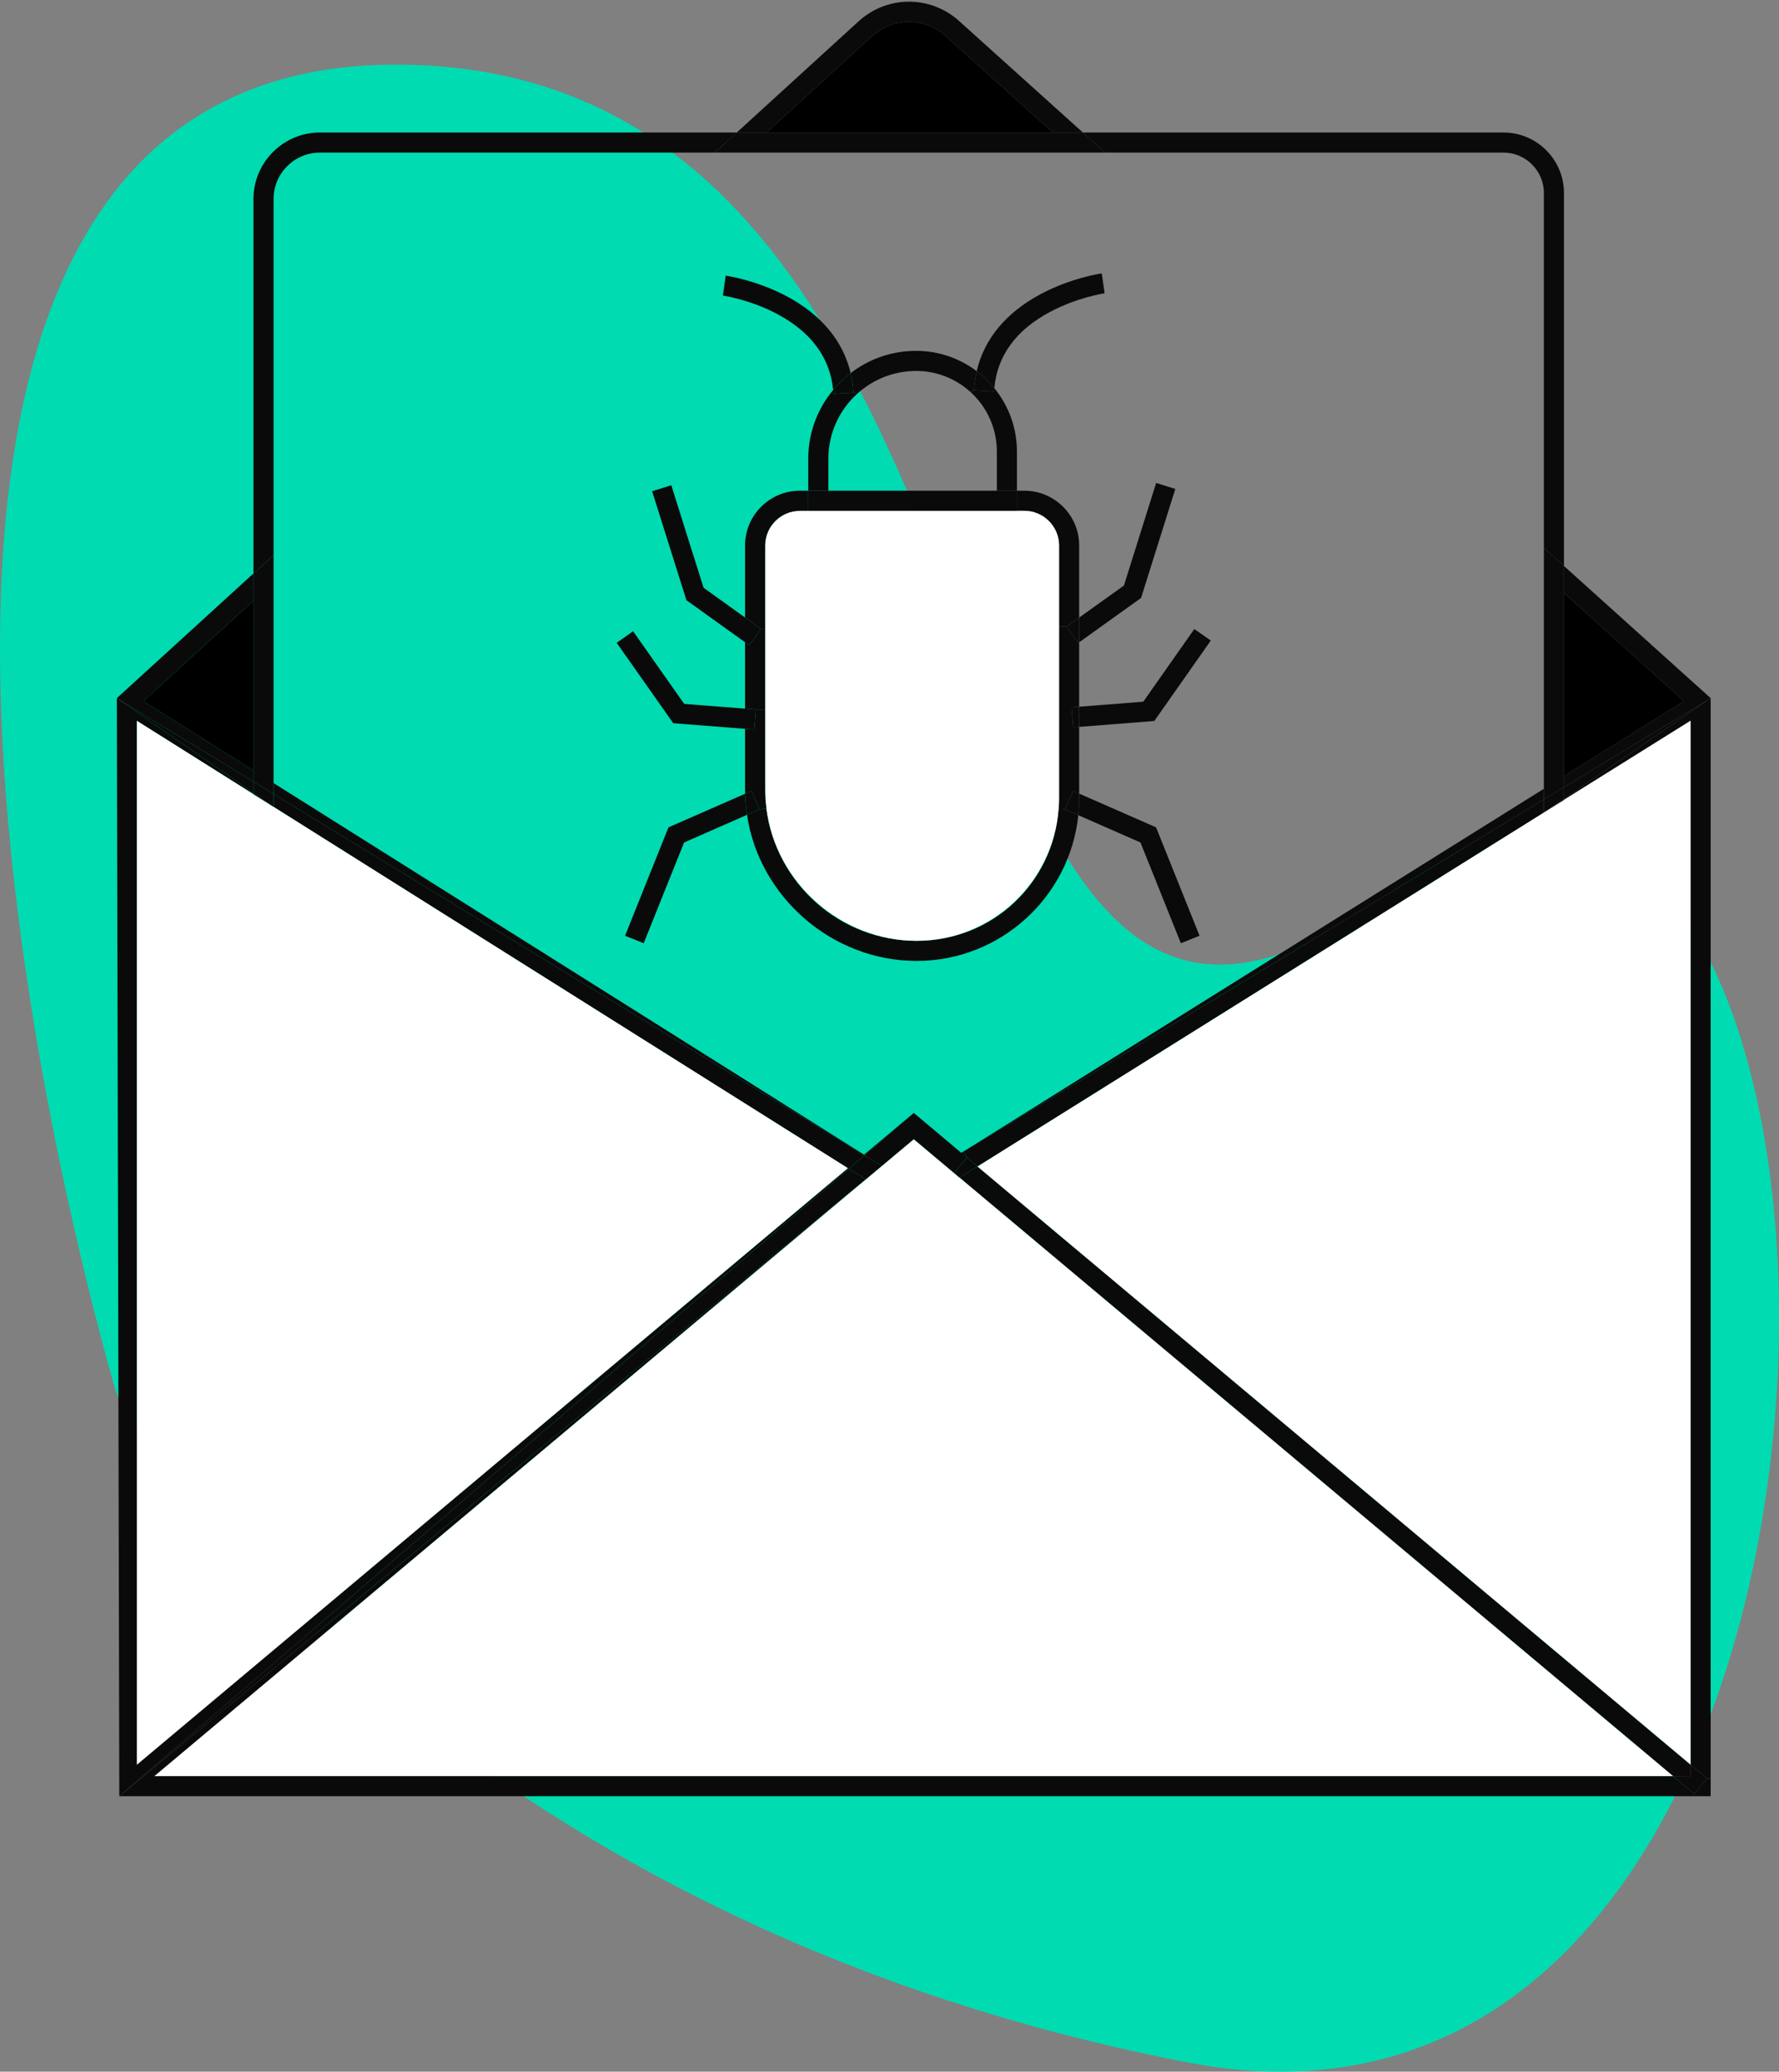 <svg xmlns="http://www.w3.org/2000/svg" id="b" viewBox="0 0 265.57 309.29"><rect x="0" y="0" width="265.57" height="309.29" fill="#808080" stroke="none"/><defs><style>.d{fill:#00dbb1;}.e{fill:#fff;}.f{fill:#0a0a0a;}</style></defs><g id="c"><g><path class="d" d="M17.44,208.21S-42.39,9.01,59.59,9.65s72,180.91,149.06,122.84c77.07-58.07,84.47,197.89-31.52,175.39C61.14,285.38,17.44,208.21,17.44,208.21Z"></path><g><polygon class="f" points="255.37 265.51 255.37 268.16 252.91 268.16 252.91 267.81 254.83 265.51 255.37 265.51"></polygon><polygon class="f" points="255.37 104.23 255.37 265.51 254.83 265.51 252.37 263.45 252.37 107.6 233.47 119.41 233.47 119.23 255.37 104.23"></polygon><polygon class="f" points="255.37 104.23 233.47 119.23 233.47 117.52 255.37 104.23"></polygon><polygon class="f" points="255.37 104.23 233.47 117.52 233.47 115.88 251.39 104.68 233.47 88.54 233.47 84.5 255.37 104.23"></polygon><polygon class="f" points="254.83 265.51 252.91 267.81 249.75 265.16 252.37 265.16 252.37 263.45 254.83 265.51"></polygon><polygon class="f" points="252.91 267.81 252.91 268.16 17.81 268.16 129.23 176.07 129.24 176.08 23.06 265.16 249.75 265.16 252.91 267.81"></polygon><polygon class="f" points="252.37 263.45 252.37 265.16 249.75 265.16 143.24 175.81 145.91 174.14 252.37 263.45"></polygon><polygon class="e" points="252.37 107.6 252.37 263.45 145.91 174.14 230.47 121.29 230.5 121.27 232.76 119.86 233.47 119.42 233.47 119.41 252.37 107.6"></polygon><polygon points="251.39 104.68 233.47 115.88 233.47 88.54 251.39 104.68"></polygon><polygon class="e" points="143.24 175.81 249.75 265.16 23.06 265.16 129.24 176.08 130.93 174.66 131.65 174.06 136.41 170.07 142.41 175.11 143.24 175.81"></polygon><polygon class="f" points="233.47 119.23 233.47 119.41 233.47 119.42 232.76 119.86 230.5 121.27 233.47 119.23"></polygon><polygon class="f" points="233.47 117.52 233.47 119.23 230.5 121.27 230.47 121.29 230.47 119.34 233.47 117.52"></polygon><polygon class="f" points="233.47 115.88 233.47 117.52 230.47 119.34 230.47 117.76 230.47 81.8 233.47 84.5 233.47 88.54 233.47 115.88"></polygon><path class="f" d="M233.47,28.82v55.68l-3-2.7V28.82c0-3.33-2.71-6.04-6.04-6.04h-59.45l-3.33-3h62.78c4.98,0,9.04,4.05,9.04,9.04Z"></path><polygon class="f" points="230.47 119.34 230.47 121.29 145.91 174.14 144.33 172.81 143.8 171.93 230.47 119.34"></polygon><polygon class="f" points="230.47 117.76 230.47 119.34 143.8 171.93 230.47 117.76"></polygon><polygon class="f" points="180.75 95.63 172.31 107.64 161.1 108.52 161.1 105.51 170.67 104.76 178.29 93.91 180.75 95.63"></polygon><path class="f" d="M172.58,123.52l6.49,16.18-2.79,1.12-6.03-15.04-9.28-4.08c.09-.83,.13-1.67,.13-2.52v-.7l11.48,5.04Z"></path><polygon class="f" points="175.45 73 170.34 89.27 161.1 95.89 161.1 92.2 167.78 87.42 172.59 72.1 175.45 73"></polygon><polygon class="f" points="164.98 22.78 106.7 22.78 109.99 19.78 114.43 19.78 157.16 19.78 161.65 19.78 164.98 22.78"></polygon><path class="f" d="M164.47,40.82l.43,2.97c-.05,0-4.11,.61-8.18,2.79-5.05,2.7-7.84,6.52-8.29,11.36-.77-.95-1.65-1.8-2.63-2.53,1.13-4.83,4.4-8.77,9.59-11.52,4.52-2.41,8.9-3.05,9.08-3.07Z"></path><path class="f" d="M161.65,19.78h-4.49l-15.99-14.41c-3.14-2.83-7.86-2.82-10.99,.03l-15.75,14.38h-4.44L128.16,3.19c4.27-3.9,10.73-3.92,15.02-.05l18.47,16.64Z"></path><path class="f" d="M161.1,118.48v.7c0,.85-.04,1.69-.13,2.52l-1.98-.87,1.21-2.74,.9,.39Z"></path><path class="f" d="M161.1,108.52v9.96l-.9-.39-1.21,2.74-.96-.07c.05-.52,.07-1.05,.07-1.58v-25.63h1.11l1.75,2.44,.14-.1v9.62l-1.13,.09,.23,2.99,.9-.07Z"></path><polygon class="f" points="161.1 105.51 161.1 108.52 160.2 108.59 159.97 105.6 161.1 105.51"></polygon><polygon class="f" points="161.1 92.2 161.1 95.89 160.96 95.99 159.21 93.55 161.1 92.2"></polygon><path class="f" d="M161.1,81.44v10.76l-1.89,1.35h-1.11v-12.11c0-2.85-2.33-5.18-5.19-5.18h-1.1v-3h1.1c4.52,0,8.19,3.67,8.19,8.18Z"></path><path class="f" d="M158.99,120.83l1.98,.87c-1.26,12.21-11.61,21.76-24.15,21.76s-23.48-9.49-25.31-21.81l1.87-.82,1.03-.13c1.39,11.13,10.91,19.76,22.41,19.76s20.41-8.7,21.21-19.7l.96,.07Z"></path><path class="e" d="M158.1,93.55v25.63c0,.53-.02,1.06-.07,1.58-.8,11-10.01,19.7-21.21,19.7s-21.02-8.63-22.41-19.76c-.13-.93-.19-1.89-.19-2.85v-36.41c0-2.85,2.33-5.18,5.19-5.18h33.5c2.86,0,5.19,2.33,5.19,5.18v12.11Z"></path><path d="M157.16,19.78h-42.73l15.75-14.38c3.13-2.85,7.85-2.86,10.99-.03l15.99,14.41Z"></path><polygon class="f" points="151.81 73.26 151.81 76.26 120.66 76.26 120.66 73.26 123.66 73.26 148.81 73.26 151.81 73.26"></polygon><path class="f" d="M151.81,67.42v5.84h-3v-5.84c0-3.53-1.52-6.71-3.95-8.91l.52-.23,3,.18c.01-.18,.02-.35,.05-.52,2.11,2.59,3.38,5.89,3.38,9.48Z"></path><path class="f" d="M148.43,57.94c-.03,.17-.04,.34-.05,.52l-3-.18c.06-.99,.2-1.95,.42-2.87,.98,.73,1.86,1.58,2.63,2.53Z"></path><polygon class="f" points="144.33 172.81 145.91 174.14 143.24 175.81 142.41 175.11 144.33 172.81"></polygon><path class="f" d="M145.8,55.41c-.22,.92-.36,1.88-.42,2.87l-.52,.23c-2.14-1.94-4.98-3.13-8.09-3.13-3.39,0-6.48,1.29-8.81,3.41l-.54-.18c-.06-1-.21-1.98-.43-2.91,2.71-2.09,6.1-3.32,9.78-3.32,3.38,0,6.51,1.13,9.03,3.03Z"></path><polygon class="f" points="143.8 171.93 144.33 172.81 142.41 175.11 136.41 170.07 131.65 174.06 129.07 172.47 136.41 166.15 143.5 172.11 143.8 171.93"></polygon><polygon class="f" points="136.41 166.15 129.07 172.47 129.06 172.47 40.84 118.54 40.84 116.91 128.99 172.38 136.41 166.15"></polygon><polygon class="f" points="129.07 172.47 131.65 174.06 130.93 174.66 129.23 176.07 126.71 174.49 129.06 172.47 129.07 172.47"></polygon><polygon class="f" points="130.93 174.66 129.24 176.08 129.23 176.07 130.93 174.66"></polygon><polygon class="f" points="129.23 176.07 17.81 268.16 126.71 174.49 129.23 176.07"></polygon><polygon class="f" points="129.06 172.47 126.71 174.49 126.57 174.4 40.84 120.46 40.84 118.54 129.06 172.47"></polygon><path class="f" d="M127.96,58.79c-2.64,2.4-4.3,5.85-4.3,9.69v4.78h-3v-4.78c0-3.9,1.39-7.47,3.72-10.26,.02,.19,.04,.38,.05,.57l2.99-.18,.54,.18Z"></path><path class="f" d="M127.42,58.61l-2.99,.18c-.01-.19-.03-.38-.05-.57,.76-.94,1.64-1.78,2.61-2.52,.22,.93,.37,1.91,.43,2.91Z"></path><polygon class="f" points="126.57 174.4 126.71 174.49 17.81 268.16 17.44 104.23 37.84 118.38 37.84 118.57 20.44 107.62 20.44 263.45 126.57 174.4"></polygon><polygon class="e" points="126.57 174.4 20.44 263.45 20.44 107.62 37.84 118.57 40.78 120.42 40.84 120.46 126.57 174.4"></polygon><path class="f" d="M126.99,55.7c-.97,.74-1.85,1.58-2.61,2.52-.48-4.81-3.26-8.62-8.3-11.31-4.06-2.18-8.13-2.78-8.17-2.79l.43-2.97c.18,.03,4.55,.67,9.08,3.07,5.16,2.74,8.43,6.68,9.57,11.48Z"></path><path class="f" d="M120.66,73.26v3h-1.25c-2.86,0-5.19,2.33-5.19,5.18v12.45h-.63l-2.37-1.7v-10.75c0-4.51,3.67-8.18,8.19-8.18h1.25Z"></path><path class="f" d="M114.41,120.7l-1.03,.13-1.21-2.74-.94,.41c-.01-.22-.01-.43-.01-.65v-9.04l1.38,.11,.24-2.99h1.38v11.92c0,.96,.06,1.92,.19,2.85Z"></path><polygon class="f" points="114.22 93.89 114.22 105.93 112.84 105.93 111.22 105.8 111.22 95.88 111.85 96.33 113.59 93.89 114.22 93.89"></polygon><polygon class="f" points="113.59 93.89 111.85 96.33 111.22 95.88 111.22 92.19 113.59 93.89"></polygon><path class="f" d="M112.17,118.09l1.21,2.74-1.87,.82c-.16-1.03-.26-2.08-.28-3.15l.94-.41Z"></path><polygon class="f" points="112.84 105.93 112.6 108.92 111.22 108.81 111.22 105.8 112.84 105.93"></polygon><path class="f" d="M111.51,121.65l-9.39,4.13-6.03,15.04-2.78-1.12,6.48-16.18,11.44-5.02c.02,1.07,.12,2.12,.28,3.15Z"></path><polygon class="f" points="111.22 105.8 111.22 108.81 100.5 107.97 92.06 95.97 94.51 94.24 102.14 105.09 111.22 105.8"></polygon><polygon class="f" points="111.22 92.19 111.22 95.88 102.47 89.61 97.35 73.34 100.21 72.44 105.03 87.75 111.22 92.19"></polygon><path class="f" d="M109.99,19.78l-3.29,3H47.77c-3.82,0-6.93,3.1-6.93,6.92v53.17l-3,2.74V29.7c0-5.47,4.46-9.92,9.93-9.92h62.22Z"></path><polygon class="f" points="40.84 118.54 40.84 120.46 40.78 120.42 37.84 118.38 37.84 116.7 40.84 118.54"></polygon><polygon class="f" points="40.84 116.91 40.84 118.54 37.84 116.7 37.84 115.03 37.84 89.67 37.84 85.61 40.84 82.87 40.84 116.91"></polygon><polygon class="f" points="37.84 118.38 40.78 120.42 37.84 118.57 37.84 118.38"></polygon><polygon class="f" points="37.84 116.7 37.84 118.38 17.44 104.23 37.84 116.7"></polygon><polygon class="f" points="37.84 115.03 37.84 116.7 17.44 104.23 37.84 85.61 37.84 89.67 21.4 104.68 37.84 115.03"></polygon><polygon points="37.84 89.67 37.84 115.03 21.4 104.68 37.84 89.67"></polygon></g></g></g></svg>